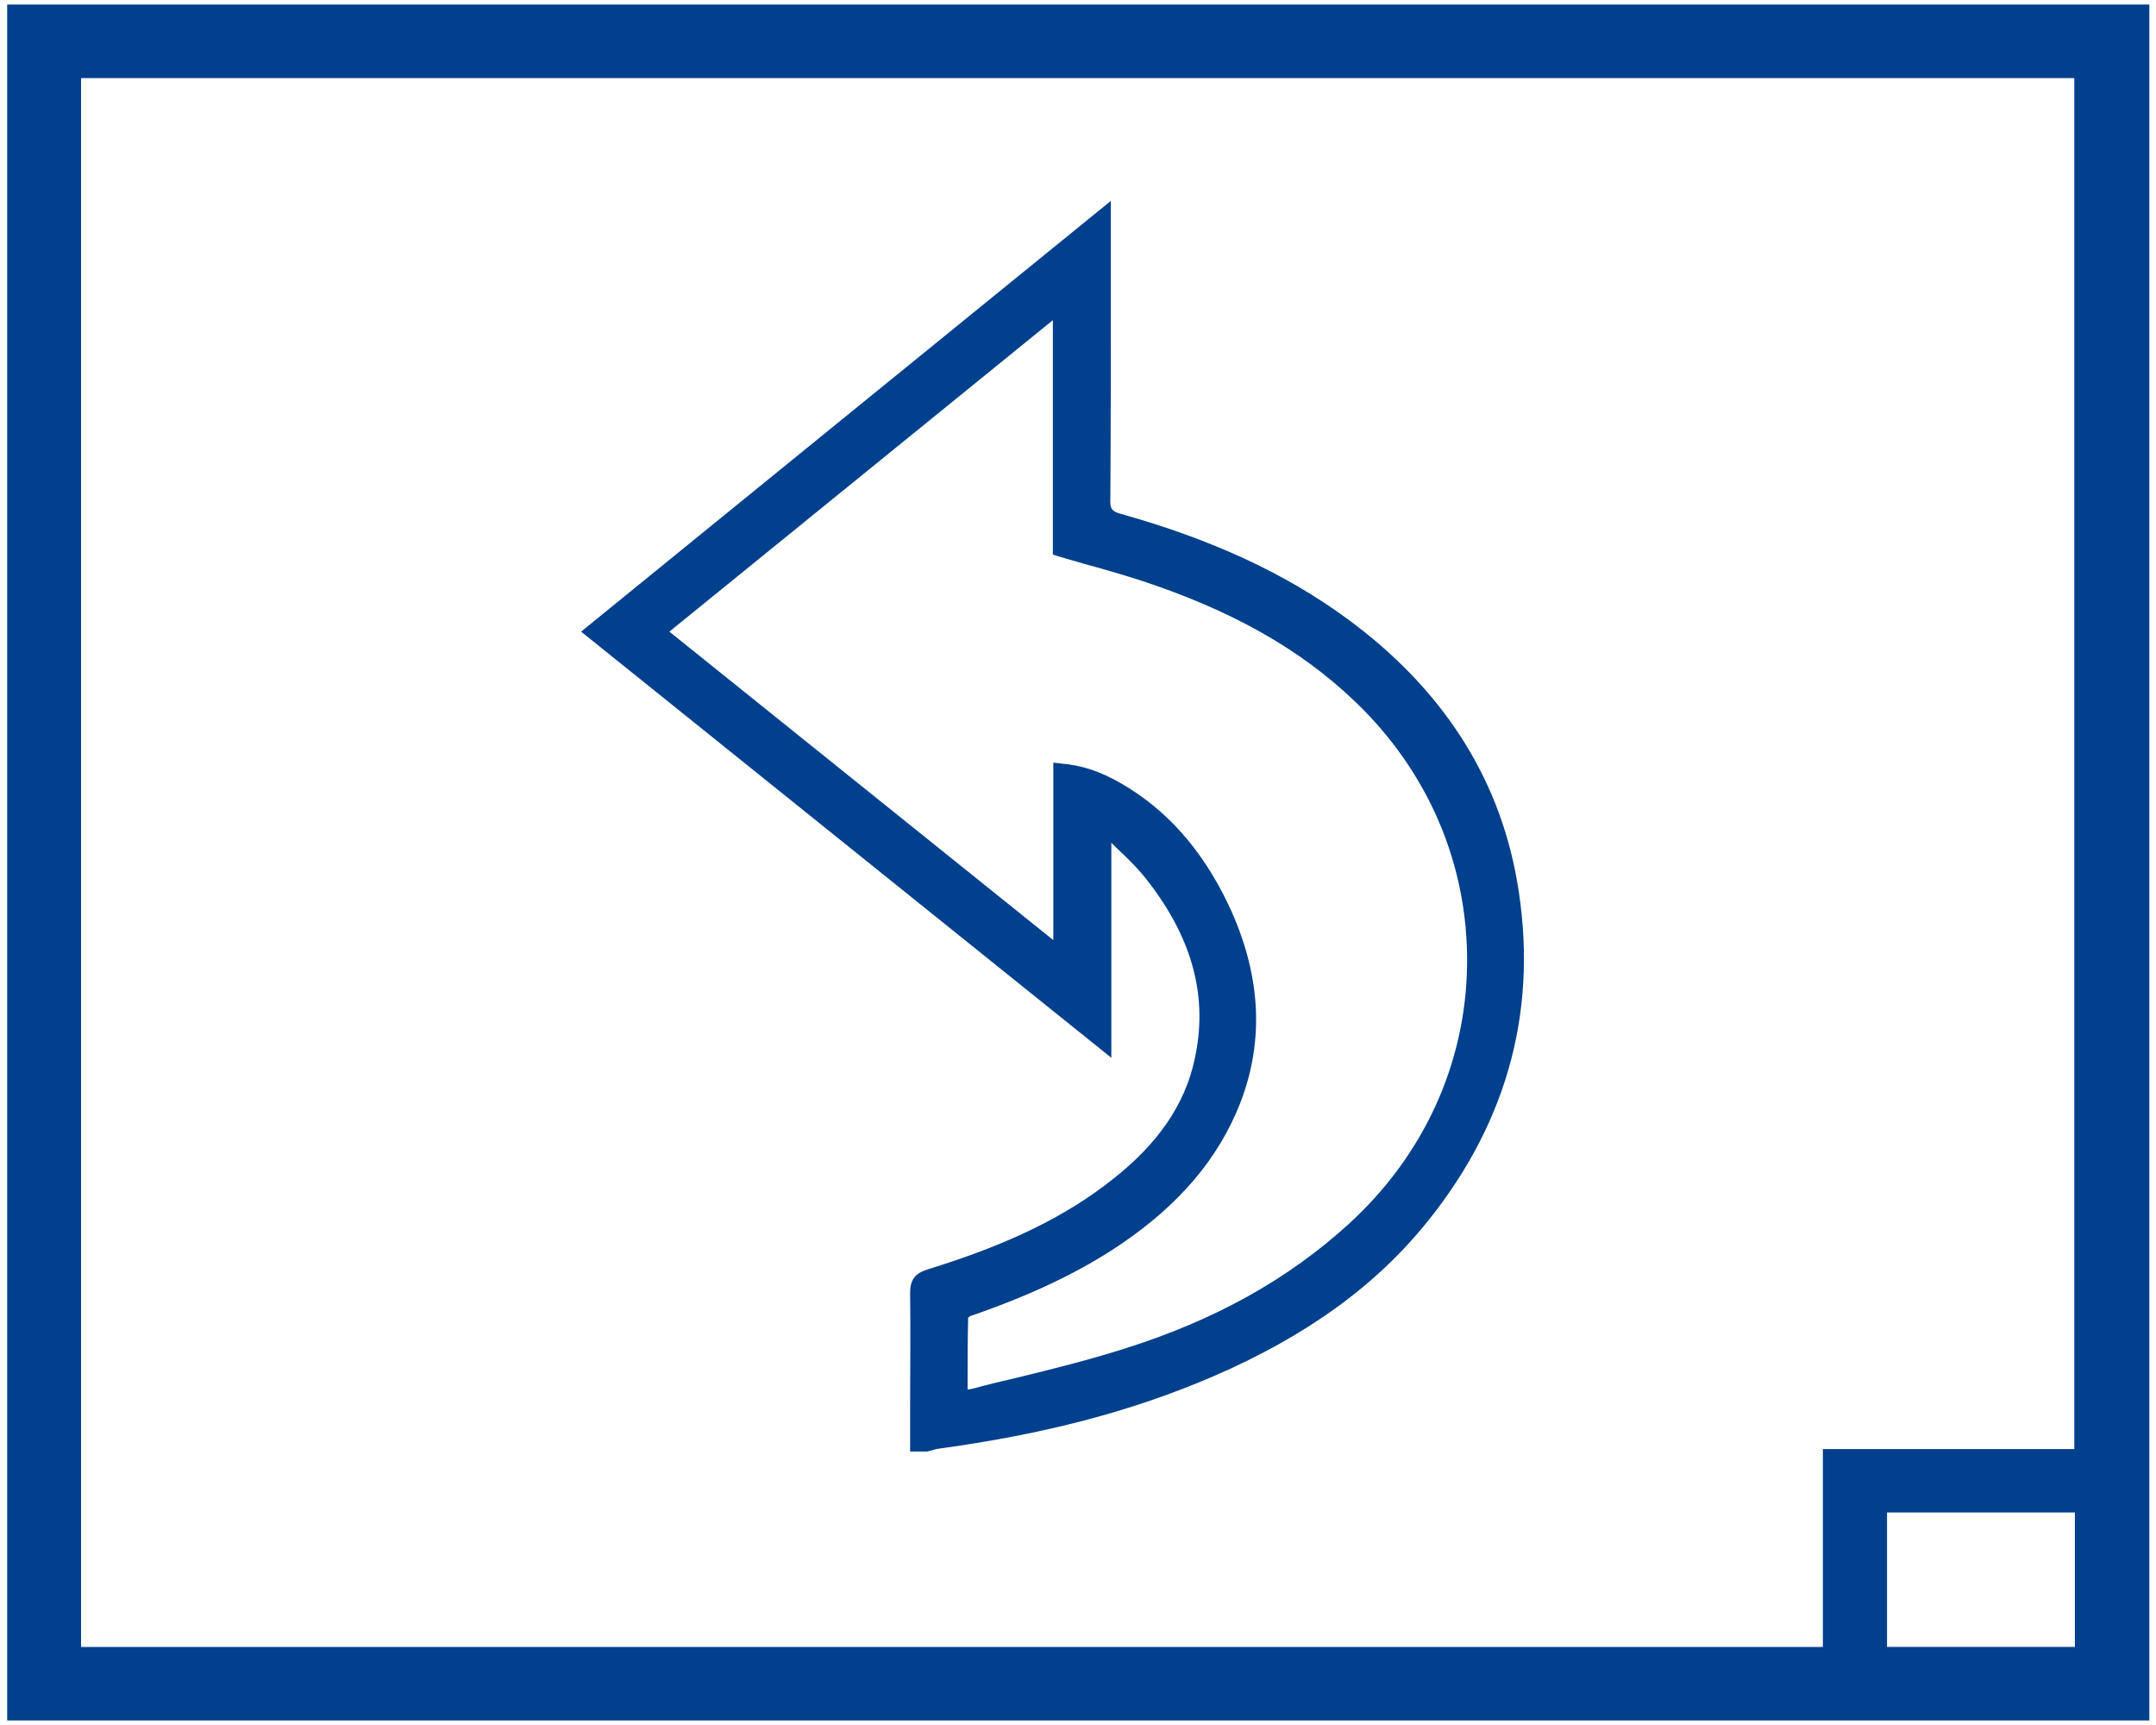 <svg xmlns="http://www.w3.org/2000/svg" width="45" height="36" viewBox="0 0 45 36">
    <g fill="none" fill-rule="evenodd">
        <path d="M39.386 31.564H43.307V34.37H39.386zM25.629 18.858c.675 1.43.76 2.816.246 4.14-.45 1.164-1.275 2.128-2.518 2.964-.836.562-1.81 1.027-3.053 1.462-.043.01-.086.042-.108.052-.01.435-.01.858-.01 1.292v.212c.043 0 .075-.01.107-.021.31-.085.632-.159.943-.233.739-.18 1.5-.37 2.228-.604 1.886-.603 3.418-1.45 4.682-2.604 1.565-1.43 2.443-3.357 2.465-5.422.021-2.054-.804-4.002-2.325-5.463-1.157-1.112-2.604-1.927-4.554-2.562-.364-.117-.74-.223-1.125-.329l-.546-.158-.097-.032V6.66l-8.003 6.501 8.014 6.438v-3.706l.14.01c.417.032.824.16 1.253.413.986.562 1.714 1.388 2.26 2.542z"/>
        <path d="M1.693 34.37h36.343v-4.13h5.26V1.63H1.693v32.74zm15.14-25.02l6.331-5.146V6.14c0 1.43 0 2.848-.01 4.278 0 .212.032.265.225.317 1.875.52 3.417 1.24 4.725 2.192 1.96 1.43 3.15 3.261 3.535 5.453.461 2.605-.16 4.998-1.853 7.105-1.082 1.345-2.55 2.414-4.49 3.25-1.66.72-3.503 1.197-5.775 1.515-.032 0-.075.02-.107.031l-.085.022h-.354v-.9c0-.805.01-1.61 0-2.415 0-.264.096-.402.364-.487 1.682-.518 2.872-1.09 3.868-1.884.943-.752 1.5-1.567 1.704-2.489.289-1.291-.022-2.509-.965-3.716-.182-.244-.417-.466-.632-.678l-.16-.159v4.511l-11.068-8.894 4.746-3.844z"/>
        <path fill="#01408C" fill-rule="nonzero" d="M.15.095v35.81h44.711V.095H.15zM43.307 34.37h-3.921v-2.805h3.921v2.805zm0-4.129h-5.26v4.13H1.692V1.63h41.603v28.61h.011z"/>
        <path fill="#01408C" fill-rule="nonzero" d="M23.175 17.566l.16.159c.226.211.45.434.633.677.932 1.207 1.253 2.425.964 3.717-.203.932-.76 1.747-1.703 2.488-.986.784-2.186 1.366-3.868 1.885-.268.084-.365.222-.365.487.011.805 0 1.61 0 2.414v.9h.354l.086-.021c.032-.01.075-.021.107-.032 2.271-.307 4.103-.794 5.775-1.514 1.94-.837 3.407-1.895 4.49-3.25 1.692-2.108 2.313-4.5 1.853-7.105-.386-2.182-1.575-4.013-3.536-5.453-1.296-.953-2.84-1.663-4.725-2.192-.193-.053-.236-.106-.225-.318.01-1.43.01-2.848.01-4.277V4.193l-6.331 5.146-4.725 3.843 11.067 8.894v-4.51h-.021zm-1.19-1.652v3.706l-8.014-6.438 8.004-6.5v4.89l.096.033.547.159c.386.105.75.211 1.125.328 1.95.635 3.396 1.45 4.553 2.562 1.522 1.461 2.347 3.399 2.325 5.464-.021 2.064-.9 3.991-2.464 5.42-1.264 1.155-2.796 2.013-4.682 2.606-.729.232-1.49.423-2.229.603-.31.074-.632.148-.942.233-.033.01-.065.01-.108.021v-.212c0-.434 0-.868.011-1.291.022-.022.064-.043.107-.053 1.243-.434 2.218-.9 3.054-1.461 1.243-.837 2.068-1.811 2.518-2.965.514-1.324.428-2.71-.247-4.14-.546-1.144-1.285-1.98-2.239-2.53-.44-.255-.836-.382-1.254-.414l-.16-.02z"/>
    </g>
</svg>
